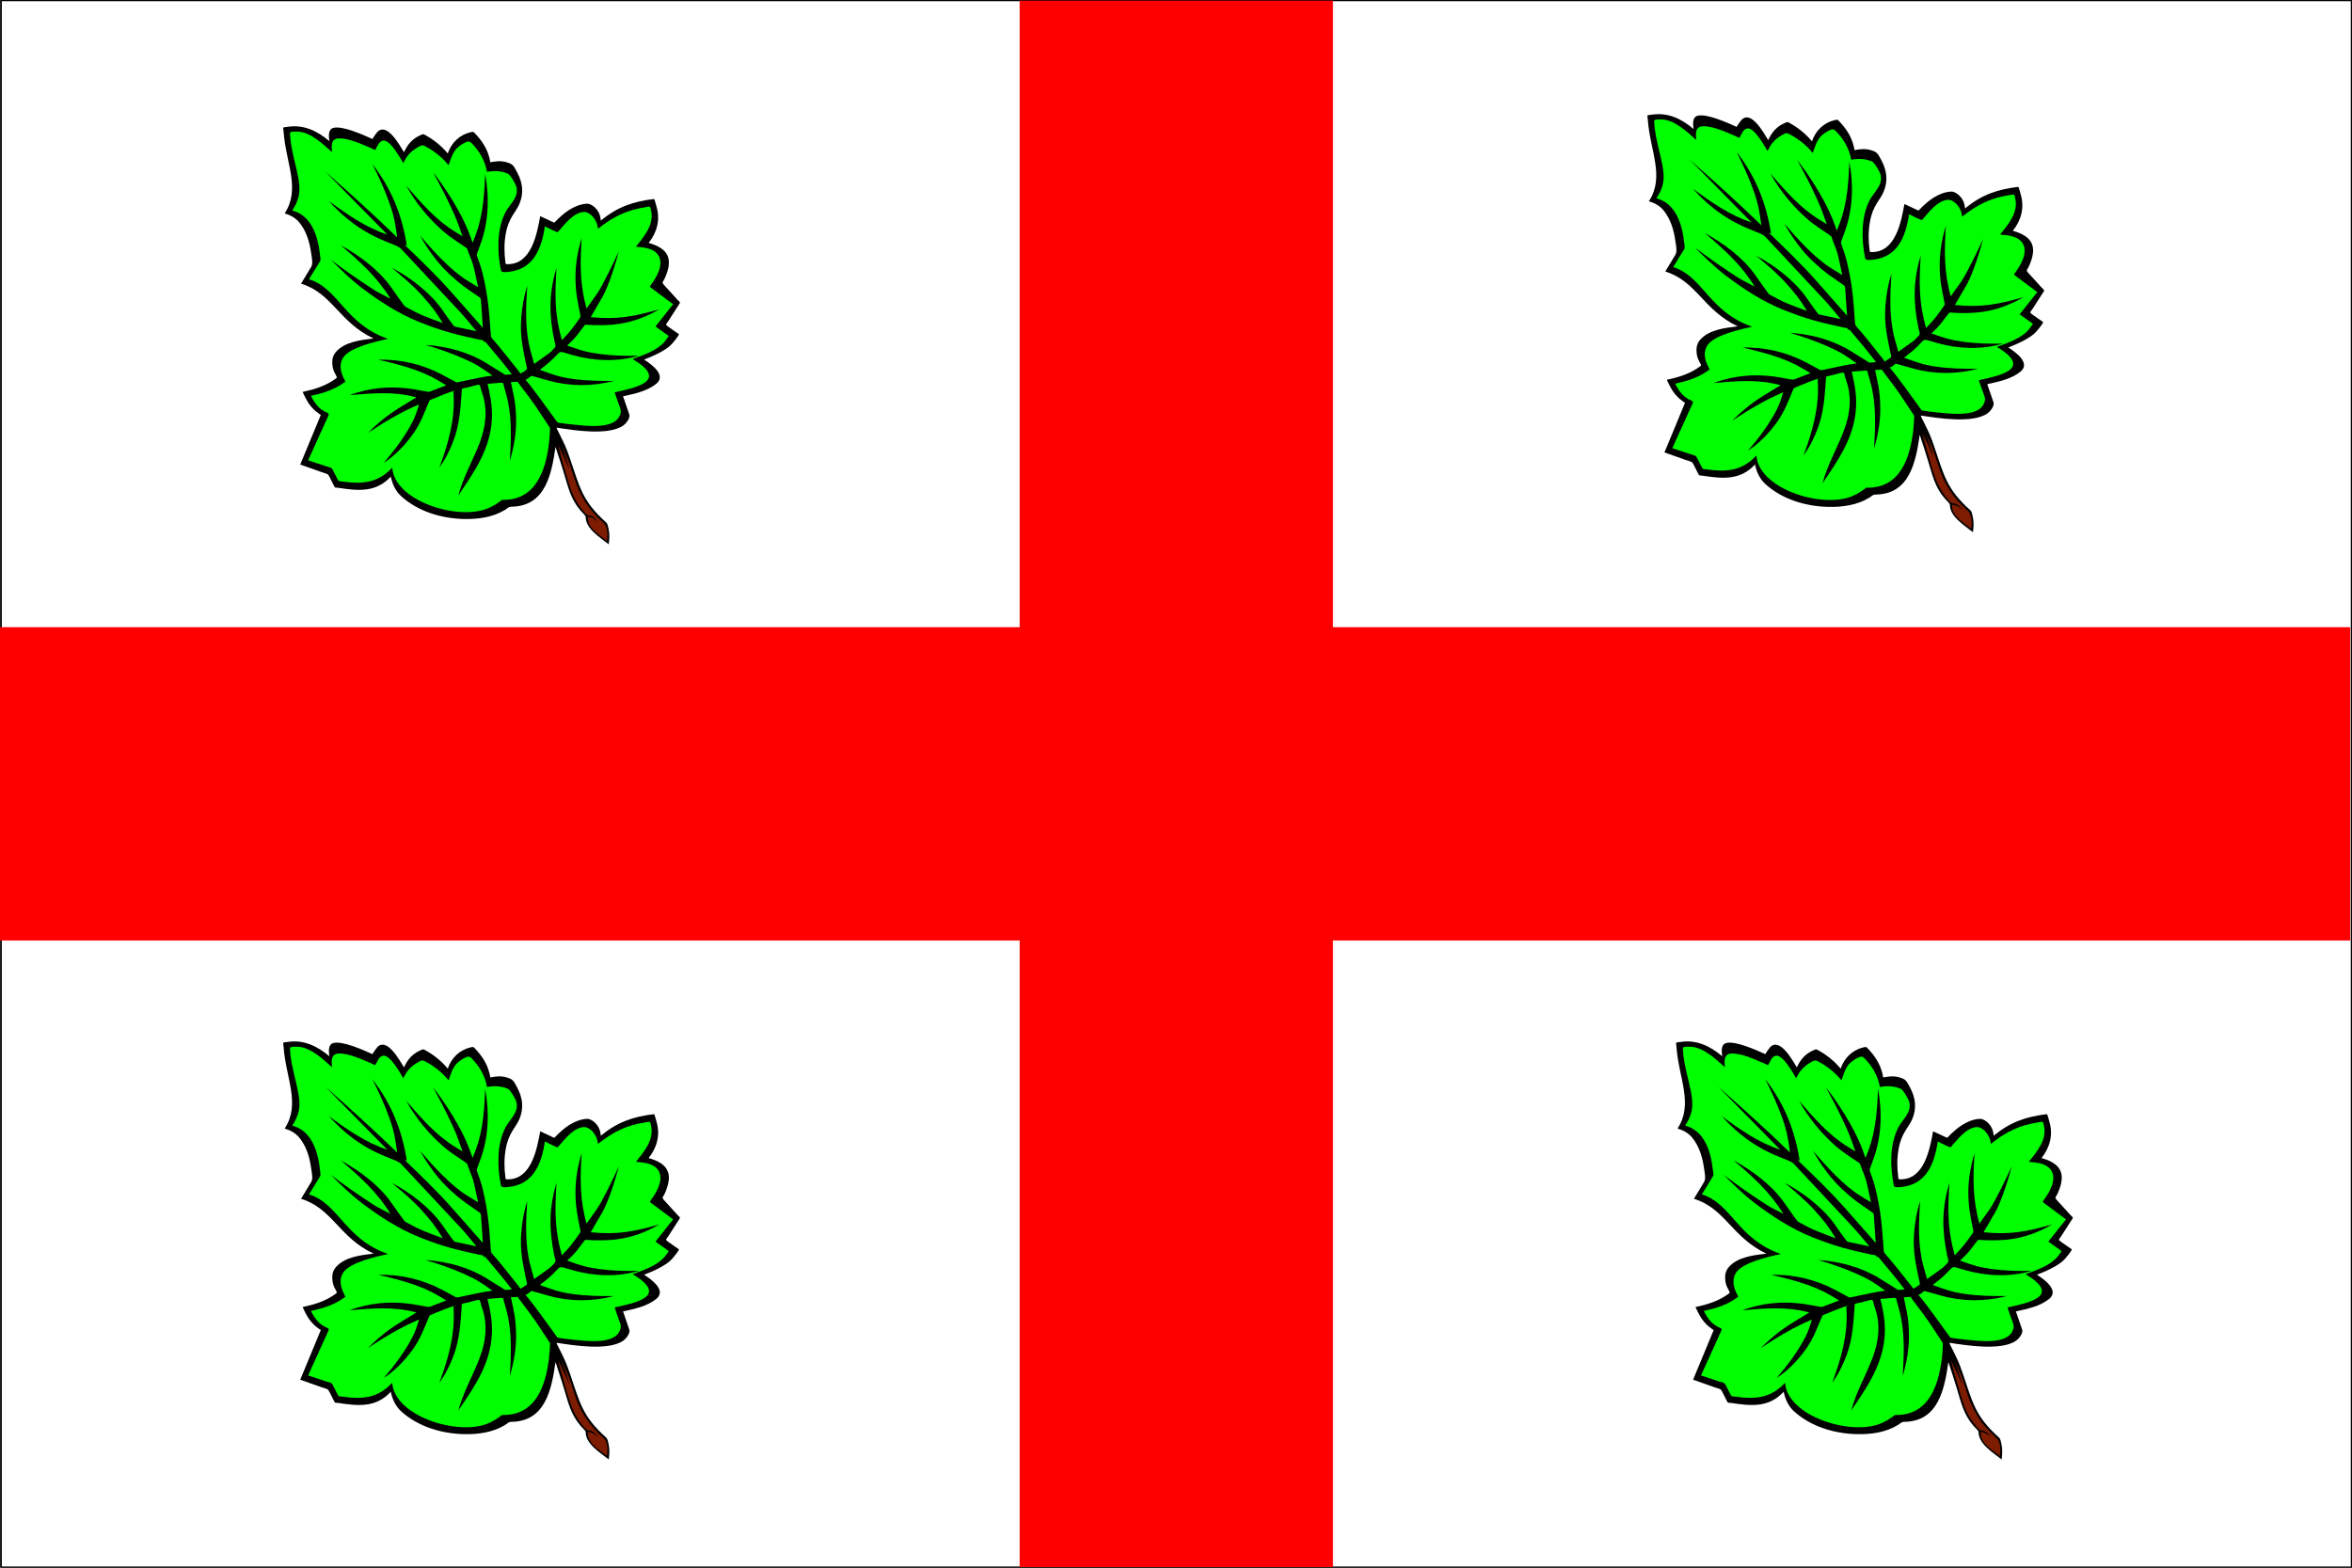 <?xml version="1.0" encoding="UTF-8"?>
<!DOCTYPE svg PUBLIC "-//W3C//DTD SVG 1.1//EN" "http://www.w3.org/Graphics/SVG/1.1/DTD/svg11.dtd">
<!-- Creator: CorelDRAW -->
<svg xmlns="http://www.w3.org/2000/svg" xml:space="preserve" width="150.116mm" height="100.076mm" style="shape-rendering:geometricPrecision; text-rendering:geometricPrecision; image-rendering:optimizeQuality; fill-rule:evenodd; clip-rule:evenodd"
viewBox="0 0 150.076 100.049"
 xmlns:xlink="http://www.w3.org/1999/xlink">
 <rect x="0" y="0" width="150.076" height="100.049" fill="#333333" stroke="none"/>
 <defs>
  <style type="text/css">
   <![CDATA[
    .str0 {stroke:black;stroke-width:0.076}
    .fil5 {fill:lime}
    .fil2 {fill:black}
    .fil4 {fill:lime}
    .fil3 {fill:#7D1C00}
    .fil1 {fill:red}
    .fil0 {fill:white}
   ]]>
  </style>
 </defs>
 <g id="Capa_x0020_1">
  <g id="_51689504">
   <rect id="_51724656" class="fil0 str0" x="0.078" y="0.038" width="149.96" height="99.973"/>
   <polygon id="_51724208" class="fil1" points="0,60.022 0,40.027 65.061,40.027 65.061,0.038 85.055,0.038 85.055,40.027 149.96,40.027 149.96,60.022 85.055,60.022 85.055,100.011 65.061,100.011 65.061,60.022 "/>
   <path id="_51718480" class="fil2" d="M125.89 33.966c-0.587,-0.468 -1.478,-0.999 -1.471,-1.763 0.001,-0.063 -0.277,-0.329 -0.332,-0.394 -0.638,-0.745 -0.789,-1.511 -1.074,-2.438 -0.167,-0.544 -0.34,-1.084 -0.52,-1.624 -0.251,1.744 -0.643,3.775 -2.789,3.815 -0.226,0.004 -0.195,0.058 -0.456,0.217 -0.766,0.466 -1.719,0.591 -2.599,0.57 -1.44,-0.035 -2.936,-0.481 -4.012,-1.464 -0.359,-0.328 -0.555,-0.775 -0.655,-1.24 -0.954,1.033 -2.106,0.902 -3.336,0.715 -0.278,-0.042 -0.185,0.057 -0.348,-0.249 -0.402,-0.755 -0.174,-0.558 -0.784,-0.773 -0.437,-0.155 -0.874,-0.309 -1.31,-0.464l1.314 -3.169c-0.005,0.013 -0.332,-0.236 -0.362,-0.264 -0.427,-0.405 -0.548,-0.671 -0.8,-1.201 0.799,-0.176 1.494,-0.386 2.153,-0.879 0.114,-0.085 -0.158,-0.277 -0.231,-0.701 -0.06,-0.348 -0.043,-0.687 0.198,-0.967 0.564,-0.656 1.599,-0.768 2.404,-0.866 -2.202,-1.04 -2.617,-2.878 -4.622,-3.499 0.214,-0.355 0.429,-0.71 0.643,-1.065 0.131,-0.217 0.045,-0.563 0.001,-0.885 -0.094,-0.687 -0.302,-1.389 -0.741,-1.936 -0.246,-0.307 -0.58,-0.485 -0.948,-0.599 1.033,-1.573 0.063,-3.233 -0.073,-5.24 -0.02,-0.301 -0.11,-0.228 0.276,-0.286 1.014,-0.154 1.889,0.271 2.647,0.916 -0.034,-0.278 -0.103,-0.756 0.261,-0.847 0.59,-0.148 1.906,0.449 2.494,0.713 -0.022,-0.01 0.253,-0.388 0.282,-0.422 0.624,-0.714 1.461,0.841 1.725,1.264 0.247,-0.539 0.567,-0.888 1.11,-1.114 0.116,-0.048 0.124,-0.049 0.232,0.01 0.561,0.307 1.043,0.694 1.452,1.184 0.226,-0.685 0.755,-1.194 1.463,-1.359 0.192,-0.045 0.177,-0.031 0.4,0.216 0.444,0.49 0.747,1.047 0.852,1.704 0.335,-0.064 0.681,-0.105 1.015,-0.007 0.418,0.123 0.452,0.181 0.713,0.681 0.334,0.64 0.414,1.28 0.139,1.957 -0.234,0.578 -0.686,0.86 -0.88,1.917 -0.115,0.628 -0.104,1.2 -0.027,1.824 0.016,0.128 0.006,0.132 0.139,0.133 1.52,0.016 1.874,-1.915 2.085,-3.066l0.822 0.385c0.091,0.043 0.08,0.03 0.156,-0.048 0.534,-0.552 1.193,-1.075 1.989,-1.131 0.247,-0.017 0.527,0.214 0.667,0.401 0.148,0.196 0.215,0.433 0.231,0.675 1.073,-0.88 2.061,-1.214 3.394,-1.377 0.039,-0.005 0.15,0.449 0.166,0.502 0.243,0.832 0.024,1.639 -0.508,2.3 1.281,0.364 1.577,1.029 1.038,2.245 -0.175,0.395 -0.305,0.162 0.294,0.823 0.172,0.19 0.345,0.381 0.517,0.571 0.048,0.053 0.184,0.142 0.139,0.211 -0.249,0.387 -0.498,0.775 -0.747,1.162 -0.183,0.285 -0.307,0.105 0.682,0.806 0.069,0.049 -0.4,0.587 -0.435,0.627 -0.364,0.416 -1.259,0.807 -1.779,1.001 0.43,0.276 1.469,0.993 0.771,1.552 -0.586,0.47 -1.392,0.633 -2.113,0.79 0.132,0.383 0.264,0.767 0.396,1.151 0.087,0.253 -0.22,0.609 -0.413,0.737 -0.952,0.627 -3.115,0.286 -4.206,0.116 -0.058,-0.009 0.115,0.294 0.149,0.365 0.346,0.707 0.418,0.819 0.687,1.601 0.622,1.811 0.773,2.713 2.313,4.084 0.092,0.081 0.131,0.316 0.156,0.431 0.069,0.319 0.05,0.644 0.006,0.965z"/>
   <path id="_51718152" class="fil3" d="M125.776 33.747c-0.433,-0.351 -1.168,-0.758 -1.219,-1.398 -0.008,-0.107 -0.006,-0.162 0.117,-0.13 0.209,0.055 0.392,0.183 0.558,0.318 -0.151,-0.167 -0.376,-0.441 -0.629,-0.417 -0.165,0.016 -0.58,-0.586 -0.674,-0.726 -0.402,-0.6 -0.581,-1.308 -0.785,-1.992 -0.177,-0.593 -0.34,-1.185 -0.494,-1.786 0.26,0.525 0.522,1.039 0.727,1.587 -0.134,-0.544 -0.326,-1.056 -0.519,-1.582 0.489,1.057 0.429,0.851 0.791,2.005 0.393,1.255 0.936,2.104 1.907,2.97 0.292,0.261 0.27,0.801 0.22,1.149z"/>
   <path id="_51719904" class="fil4" d="M119.077 31.125c2.146,0.055 2.778,-1.842 3.001,-3.615 0.009,-0.075 0.083,-0.946 0.055,-0.988 -0.425,-0.627 -0.824,-1.283 -1.279,-1.888l-0.786 -1.046 -0.423 0.026c0.192,0.927 0.293,1.244 0.328,2.211 0.034,0.955 -0.121,1.897 -0.395,2.808 0.084,-1.408 0.152,-2.856 -0.229,-4.229 -0.053,-0.192 -0.107,-0.383 -0.16,-0.575 -0.07,-0.252 0.061,-0.185 -1.035,-0.109 0.174,0.745 0.302,1.351 0.282,2.124 -0.05,1.949 -1.086,3.44 -2.144,4.997 0.595,-2.216 2.15,-3.827 1.63,-6.16 -0.04,-0.18 -0.109,-0.357 -0.163,-0.533 -0.153,-0.493 0.028,-0.42 -0.84,-0.205 -0.048,0.012 -0.399,0.066 -0.402,0.114 -0.116,1.687 -0.171,2.729 -0.974,4.27 -0.136,0.261 -0.298,0.506 -0.468,0.745 0.564,-1.501 1.019,-3.087 0.912,-4.707 -0.015,-0.229 -0.029,-0.156 0.286,-0.267 -0.581,0.142 -1.127,0.388 -1.68,0.615 -0.13,0.053 -0.134,0.053 -0.188,0.182 -0.295,0.708 -0.563,1.42 -1.018,2.045 -0.516,0.708 -1.115,1.347 -1.856,1.824 0.701,-0.812 1.34,-1.663 1.837,-2.616 0.185,-0.356 0.299,-0.729 0.416,-1.111 -1.161,0.481 -2.222,1.135 -3.271,1.82 1.228,-1.19 1.692,-1.402 3.103,-2.273 -1.482,-0.399 -2.778,-0.262 -4.277,-0.14 2.73,-1.011 4.871,-0.125 5.126,-0.223 0.351,-0.135 0.702,-0.269 1.054,-0.404 -0.671,-0.423 -1.193,-0.702 -1.943,-0.972 -0.779,-0.281 -1.58,-0.478 -2.387,-0.662 1.396,-0.046 2.848,0.298 4.078,0.959 0.293,0.158 0.587,0.315 0.88,0.473 0.064,0.034 0.481,-0.077 0.565,-0.093 0.582,-0.113 1.168,-0.263 1.758,-0.327 -0.766,-0.544 -0.991,-0.709 -1.884,-1.103 -0.776,-0.342 -1.574,-0.614 -2.387,-0.855 1.354,0.083 2.757,0.46 3.916,1.183l1.167 0.726c0.141,-0.011 0.282,-0.023 0.423,-0.035 -0.528,-0.698 -1.094,-1.363 -1.658,-2.032 -0.061,-0.072 -0.048,-0.071 -0.132,-0.013 -0.01,-0.163 -0.051,-0.117 -0.295,-0.169 -1.484,-0.318 -2.332,-0.527 -3.816,-1.121 -1.344,-0.538 -2.566,-1.335 -3.712,-2.209 -0.699,-0.533 -1.326,-1.156 -1.945,-1.777 0.876,0.675 1.784,1.298 2.709,1.901 0.35,0.228 0.74,0.403 1.107,0.601 -0.858,-1.397 -1.933,-2.353 -3.175,-3.414 1.162,0.632 2.396,1.546 3.177,2.63 0.084,0.117 0.871,1.25 0.933,1.284 1.085,0.595 1.234,0.61 2.402,1.056 -0.473,-0.778 -0.731,-1.098 -1.334,-1.773 -0.58,-0.648 -1.257,-1.203 -1.919,-1.764 1.174,0.62 2.41,1.56 3.19,2.648 0.054,0.075 0.756,1.096 0.815,1.108 0.465,0.098 0.931,0.196 1.396,0.295 -0.364,-0.435 -0.719,-0.877 -1.107,-1.292l-3.711 -3.972c-0.382,-0.408 -2.383,-0.569 -4.61,-3.053 1.154,0.85 2.366,1.702 3.741,2.151l-3.966 -4.028c1.557,1.373 3.104,2.763 4.593,4.21 -0.116,-0.827 -0.183,-1.305 -0.461,-2.106 -0.309,-0.889 -0.7,-1.742 -1.125,-2.58 1.222,1.57 1.897,3.26 2.202,5.205 -0.048,-0.017 -0.096,-0.034 -0.144,-0.05 1.033,0.995 2.079,1.996 3.03,3.072 0.655,0.742 1.311,1.484 1.966,2.227l-0.122 -1.768c-0.009,-0.135 -0.065,-0.159 -0.168,-0.231 -0.872,-0.612 -1.081,-0.712 -1.867,-1.447 -0.757,-0.708 -1.344,-1.549 -1.857,-2.443 0.856,0.984 1.959,2.233 3.075,2.909 0.212,0.128 0.424,0.256 0.636,0.385 -0.087,-0.399 -0.174,-0.799 -0.261,-1.198 -0.078,-0.36 -0.247,-0.715 -0.37,-1.061 -0.038,-0.106 -0.047,-0.2 -0.139,-0.264 -0.473,-0.328 -1.006,-0.65 -1.435,-1.025 -0.965,-0.844 -1.758,-1.806 -2.382,-2.927 0.934,1.074 1.914,2.213 3.145,2.957 0.149,0.09 0.299,0.181 0.448,0.271 -0.366,-1.024 -0.363,-1.063 -0.834,-2.06 -0.325,-0.688 -0.682,-1.357 -1.044,-2.026 0.81,1.031 1.733,2.495 2.228,3.709 0.107,0.261 0.198,0.527 0.292,0.793 0.318,-0.763 0.457,-1.233 0.598,-2.044 0.136,-0.783 0.17,-1.578 0.204,-2.371 0.597,3.299 -0.613,4.992 -0.531,5.23 0.13,0.376 0.275,0.748 0.367,1.135 0.37,1.566 0.413,2.426 0.526,3.944 0.012,0.159 0.064,0.194 0.175,0.321 0.546,0.622 1.048,1.283 1.566,1.929 0.028,0.035 0.141,0.221 0.183,0.191 0.066,-0.047 0.402,-0.229 0.387,-0.304 -0.248,-1.194 -0.472,-2.039 -0.366,-3.303 0.056,-0.669 0.167,-1.334 0.381,-1.971 -0.096,1.389 -0.159,2.849 0.222,4.202 0.072,0.257 0.145,0.515 0.217,0.772 0.32,-0.229 0.639,-0.458 0.959,-0.687 0.141,-0.101 0.258,-0.26 0.379,-0.384 0.07,-0.072 -0.034,-0.328 -0.052,-0.418 -0.338,-1.665 -0.356,-3.006 0.14,-4.653 -0.1,1.749 -0.138,2.921 0.342,4.625 0.561,-0.583 0.659,-0.731 1.111,-1.365 0.094,-0.131 0.088,-0.135 0.056,-0.295 -0.176,-0.866 -0.292,-1.407 -0.299,-2.303 -0.006,-0.876 0.14,-1.73 0.399,-2.565 -0.112,1.557 -0.125,2.992 0.308,4.505 0.218,-0.308 0.437,-0.615 0.655,-0.922 0.366,-0.515 1.157,-2.173 1.409,-2.745 -0.187,0.747 -0.667,2.277 -1.066,2.962l-0.733 1.259c1.686,0.172 2.764,-0.04 4.379,-0.501 -1.364,0.788 -2.583,1.061 -4.149,1.012 -0.657,-0.021 -0.546,-0.082 -0.691,0.105 -0.514,0.661 -0.405,0.593 -1.041,1.194 0.84,0.301 1.201,0.424 2.102,0.545 0.821,0.11 1.649,0.125 2.476,0.108 -1.366,0.401 -2.851,0.347 -4.212,-0.036 -1.304,-0.367 -0.401,-0.326 -2.111,0.934 0.806,0.294 1.215,0.457 2.085,0.579 0.877,0.123 1.76,0.137 2.643,0.13 -1.364,0.361 -2.798,0.362 -4.158,-0.019 -0.328,-0.092 -0.655,-0.183 -0.983,-0.275 -0.085,-0.024 -0.103,-0.045 -0.174,0.005 -0.066,0.047 -0.259,0.248 -0.342,0.193 0.642,0.758 1.422,1.89 2.05,2.743 0.025,0.034 0.886,0.128 0.968,0.136 0.732,0.07 2.535,0.332 2.973,-0.492 0.205,-0.386 0.089,-0.449 -0.125,-1.08 -0.055,-0.161 -0.109,-0.322 -0.164,-0.482 1.311,-0.289 3.512,-0.715 1.154,-2.12 -0.002,-0.001 -0.004,-0.002 -0.006,-0.003 0.666,-0.245 1.579,-0.547 2.048,-1.119 0.021,-0.025 0.275,-0.345 0.245,-0.366 -0.278,-0.198 -0.556,-0.397 -0.834,-0.595 0.375,-0.473 0.749,-0.946 1.124,-1.419l-1.45 -1.083c-0.07,-0.052 0.048,-0.165 0.172,-0.346 0.352,-0.516 0.744,-1.335 0.209,-1.852 -0.324,-0.313 -0.882,-0.357 -1.305,-0.39 0.527,-0.652 1.173,-1.409 0.969,-2.306 -0.069,-0.305 -0.038,-0.265 -0.335,-0.22 -1.235,0.189 -2.068,0.601 -3.058,1.384 -0.034,-0.602 -0.521,-1.098 -0.904,-1.076 -0.664,0.037 -1.235,0.81 -1.65,1.281 -0.044,0.05 -0.723,-0.314 -0.827,-0.364 -0.215,1.434 -0.737,2.776 -2.375,2.91 -0.174,0.014 -0.402,0.036 -0.429,-0.094 -0.241,-1.17 -0.273,-2.624 0.278,-3.696 0.289,-0.563 1.021,-1.087 0.62,-1.845 -0.079,-0.15 -0.304,-0.571 -0.461,-0.638 -0.431,-0.184 -0.871,-0.199 -1.329,-0.113 -0.114,-0.696 -0.482,-1.322 -0.972,-1.822 -0.125,-0.127 -0.203,-0.158 -0.435,-0.044 -0.708,0.349 -0.792,0.74 -1.046,1.437 -0.404,-0.502 -0.932,-0.914 -1.503,-1.212 -0.199,-0.104 -0.275,-0.031 -0.463,0.074 -0.44,0.247 -0.705,0.544 -0.918,1.009 -0.202,-0.325 -0.872,-1.575 -1.335,-1.431 -0.226,0.071 -0.338,0.373 -0.441,0.566 -0.028,0.052 -0.204,-0.057 -0.255,-0.079 -0.585,-0.25 -1.475,-0.664 -2.106,-0.634 -0.494,0.023 -0.453,0.508 -0.411,0.877 -0.597,-0.528 -1.385,-1.299 -2.234,-1.313 -0.093,-0.001 -0.455,-0.012 -0.452,0.09 0.049,1.506 0.8,2.988 0.554,4.043 -0.078,0.337 -0.222,0.615 -0.41,0.903 1.257,0.327 1.652,1.693 1.772,2.839 0.012,0.114 0.066,0.3 0.004,0.401 -0.235,0.383 -0.47,0.767 -0.705,1.15 1.905,0.591 2.276,2.85 5.036,3.802 -0.709,0.166 -2.463,0.529 -2.872,1.22 -0.298,0.503 -0.103,1.029 0.156,1.496 0.01,0.018 -0.095,0.082 -0.119,0.099 -0.615,0.448 -1.344,0.662 -2.078,0.824 0.625,1.254 1.257,0.949 1.118,1.254l-1.298 2.859c0.394,0.131 0.789,0.262 1.184,0.392 0.435,0.144 0.253,-0.013 0.656,0.741 0.129,0.242 0.062,0.18 0.341,0.22 1.235,0.176 2.26,0.118 3.184,-0.884 0.155,2.145 4.196,3.39 6.095,2.601 0.337,-0.14 0.626,-0.317 0.912,-0.544z"/>
   <g>
    <path id="_51554224" class="fil2" d="M38.843 93.145c-0.587,-0.468 -1.478,-0.999 -1.471,-1.763 0.001,-0.063 -0.277,-0.329 -0.332,-0.394 -0.638,-0.745 -0.789,-1.511 -1.074,-2.438 -0.167,-0.544 -0.34,-1.084 -0.52,-1.624 -0.251,1.744 -0.643,3.775 -2.789,3.815 -0.226,0.004 -0.195,0.058 -0.456,0.217 -0.766,0.466 -1.719,0.591 -2.599,0.57 -1.44,-0.035 -2.936,-0.481 -4.012,-1.464 -0.359,-0.328 -0.555,-0.775 -0.655,-1.24 -0.954,1.033 -2.106,0.902 -3.336,0.715 -0.278,-0.042 -0.185,0.057 -0.348,-0.249 -0.402,-0.755 -0.174,-0.558 -0.784,-0.773 -0.437,-0.155 -0.874,-0.309 -1.31,-0.464l1.314 -3.169c-0.005,0.013 -0.332,-0.236 -0.362,-0.264 -0.427,-0.405 -0.548,-0.671 -0.8,-1.201 0.799,-0.176 1.494,-0.386 2.153,-0.879 0.114,-0.085 -0.158,-0.277 -0.231,-0.701 -0.06,-0.348 -0.043,-0.687 0.198,-0.967 0.564,-0.656 1.599,-0.768 2.404,-0.866 -2.202,-1.04 -2.617,-2.878 -4.622,-3.499 0.214,-0.355 0.429,-0.71 0.643,-1.065 0.131,-0.217 0.045,-0.563 0.001,-0.885 -0.094,-0.687 -0.302,-1.389 -0.741,-1.936 -0.246,-0.307 -0.58,-0.485 -0.948,-0.599 1.033,-1.573 0.063,-3.233 -0.073,-5.24 -0.02,-0.301 -0.11,-0.228 0.276,-0.286 1.014,-0.154 1.889,0.271 2.647,0.916 -0.034,-0.278 -0.103,-0.756 0.261,-0.847 0.59,-0.148 1.906,0.449 2.494,0.713 -0.022,-0.01 0.253,-0.388 0.282,-0.422 0.624,-0.714 1.461,0.841 1.725,1.264 0.247,-0.539 0.567,-0.888 1.11,-1.114 0.116,-0.048 0.124,-0.049 0.232,0.01 0.561,0.307 1.043,0.694 1.452,1.184 0.226,-0.685 0.755,-1.194 1.463,-1.359 0.192,-0.045 0.177,-0.031 0.4,0.216 0.444,0.49 0.747,1.047 0.852,1.704 0.335,-0.064 0.681,-0.105 1.015,-0.007 0.418,0.123 0.452,0.181 0.713,0.681 0.334,0.64 0.414,1.28 0.139,1.957 -0.234,0.578 -0.686,0.86 -0.88,1.917 -0.115,0.628 -0.104,1.2 -0.027,1.824 0.016,0.128 0.006,0.132 0.139,0.133 1.52,0.016 1.874,-1.915 2.085,-3.066l0.822 0.385c0.091,0.043 0.08,0.03 0.156,-0.048 0.534,-0.552 1.193,-1.075 1.989,-1.131 0.247,-0.017 0.527,0.214 0.667,0.401 0.148,0.196 0.215,0.433 0.231,0.675 1.073,-0.88 2.061,-1.214 3.394,-1.377 0.039,-0.005 0.15,0.449 0.166,0.502 0.243,0.832 0.024,1.639 -0.508,2.3 1.281,0.364 1.577,1.029 1.038,2.245 -0.175,0.395 -0.305,0.162 0.294,0.823 0.172,0.19 0.345,0.381 0.517,0.571 0.048,0.053 0.184,0.142 0.139,0.211 -0.249,0.387 -0.498,0.775 -0.747,1.162 -0.183,0.285 -0.307,0.105 0.682,0.806 0.069,0.049 -0.4,0.587 -0.435,0.627 -0.364,0.416 -1.259,0.807 -1.779,1.001 0.43,0.276 1.469,0.993 0.771,1.552 -0.586,0.47 -1.392,0.633 -2.113,0.79 0.132,0.383 0.264,0.767 0.396,1.151 0.087,0.253 -0.22,0.609 -0.413,0.737 -0.952,0.627 -3.115,0.286 -4.206,0.116 -0.058,-0.009 0.115,0.294 0.149,0.365 0.346,0.707 0.418,0.819 0.687,1.601 0.622,1.811 0.773,2.713 2.313,4.084 0.092,0.081 0.131,0.316 0.156,0.431 0.069,0.319 0.05,0.644 0.006,0.965z"/>
    <path id="_51552256" class="fil3" d="M38.73 92.926c-0.433,-0.351 -1.168,-0.758 -1.219,-1.398 -0.008,-0.107 -0.006,-0.162 0.117,-0.13 0.209,0.055 0.392,0.183 0.558,0.318 -0.151,-0.167 -0.376,-0.441 -0.629,-0.417 -0.165,0.016 -0.58,-0.586 -0.674,-0.726 -0.402,-0.6 -0.581,-1.308 -0.785,-1.992 -0.177,-0.593 -0.34,-1.185 -0.494,-1.786 0.26,0.525 0.522,1.039 0.727,1.587 -0.134,-0.544 -0.326,-1.056 -0.519,-1.582 0.489,1.057 0.429,0.851 0.791,2.005 0.393,1.255 0.936,2.104 1.907,2.97 0.292,0.261 0.27,0.801 0.22,1.149z"/>
    <path id="_51571320" class="fil5" d="M32.031 90.304c2.146,0.055 2.778,-1.842 3.001,-3.615 0.009,-0.075 0.083,-0.946 0.055,-0.988 -0.425,-0.627 -0.824,-1.283 -1.279,-1.888l-0.786 -1.046 -0.423 0.026c0.192,0.927 0.293,1.244 0.328,2.211 0.034,0.955 -0.121,1.897 -0.395,2.808 0.084,-1.408 0.152,-2.856 -0.229,-4.229 -0.053,-0.192 -0.107,-0.383 -0.16,-0.575 -0.07,-0.252 0.061,-0.185 -1.035,-0.109 0.174,0.745 0.302,1.351 0.282,2.124 -0.05,1.949 -1.086,3.44 -2.144,4.997 0.595,-2.216 2.15,-3.827 1.63,-6.16 -0.04,-0.18 -0.109,-0.357 -0.163,-0.533 -0.153,-0.493 0.028,-0.42 -0.84,-0.205 -0.048,0.012 -0.399,0.066 -0.402,0.114 -0.116,1.687 -0.171,2.729 -0.974,4.27 -0.136,0.261 -0.298,0.506 -0.468,0.745 0.564,-1.501 1.019,-3.087 0.912,-4.707 -0.015,-0.229 -0.029,-0.156 0.286,-0.267 -0.581,0.142 -1.127,0.388 -1.68,0.615 -0.13,0.053 -0.134,0.053 -0.188,0.182 -0.295,0.708 -0.563,1.42 -1.018,2.045 -0.516,0.708 -1.115,1.347 -1.856,1.824 0.701,-0.812 1.34,-1.663 1.837,-2.616 0.185,-0.356 0.299,-0.729 0.416,-1.111 -1.161,0.481 -2.222,1.135 -3.271,1.82 1.228,-1.19 1.692,-1.402 3.103,-2.273 -1.482,-0.399 -2.778,-0.262 -4.277,-0.14 2.73,-1.011 4.871,-0.125 5.126,-0.223 0.351,-0.135 0.702,-0.269 1.054,-0.404 -0.671,-0.423 -1.193,-0.702 -1.943,-0.972 -0.779,-0.281 -1.58,-0.478 -2.387,-0.662 1.396,-0.046 2.848,0.298 4.078,0.959 0.293,0.158 0.587,0.315 0.88,0.473 0.064,0.034 0.481,-0.077 0.565,-0.093 0.582,-0.113 1.168,-0.263 1.758,-0.327 -0.766,-0.544 -0.991,-0.709 -1.884,-1.103 -0.776,-0.342 -1.574,-0.614 -2.387,-0.855 1.354,0.083 2.757,0.46 3.916,1.183l1.167 0.726c0.141,-0.011 0.282,-0.023 0.423,-0.035 -0.528,-0.698 -1.094,-1.363 -1.658,-2.032 -0.061,-0.072 -0.048,-0.071 -0.132,-0.013 -0.01,-0.163 -0.051,-0.117 -0.295,-0.169 -1.484,-0.318 -2.332,-0.527 -3.816,-1.121 -1.344,-0.538 -2.566,-1.335 -3.712,-2.209 -0.699,-0.533 -1.326,-1.156 -1.945,-1.777 0.876,0.675 1.784,1.298 2.709,1.901 0.35,0.228 0.74,0.403 1.107,0.601 -0.858,-1.397 -1.933,-2.353 -3.175,-3.414 1.162,0.632 2.396,1.546 3.177,2.63 0.084,0.117 0.871,1.25 0.933,1.284 1.085,0.595 1.234,0.61 2.402,1.056 -0.473,-0.778 -0.731,-1.098 -1.334,-1.773 -0.58,-0.648 -1.257,-1.203 -1.919,-1.764 1.174,0.62 2.41,1.56 3.19,2.648 0.054,0.075 0.756,1.096 0.815,1.108 0.465,0.098 0.931,0.196 1.396,0.295 -0.364,-0.435 -0.719,-0.877 -1.107,-1.292l-3.711 -3.972c-0.382,-0.408 -2.383,-0.569 -4.61,-3.053 1.154,0.85 2.366,1.702 3.741,2.151l-3.966 -4.028c1.557,1.373 3.104,2.763 4.593,4.21 -0.116,-0.827 -0.183,-1.305 -0.461,-2.106 -0.309,-0.889 -0.7,-1.742 -1.125,-2.58 1.222,1.57 1.897,3.26 2.202,5.205 -0.048,-0.017 -0.096,-0.034 -0.144,-0.05 1.033,0.995 2.079,1.996 3.03,3.072 0.655,0.742 1.311,1.484 1.966,2.227l-0.122 -1.768c-0.009,-0.135 -0.065,-0.159 -0.168,-0.231 -0.872,-0.612 -1.081,-0.712 -1.867,-1.447 -0.757,-0.708 -1.344,-1.549 -1.857,-2.443 0.856,0.984 1.959,2.233 3.075,2.909 0.212,0.128 0.424,0.256 0.636,0.385 -0.087,-0.399 -0.174,-0.799 -0.261,-1.198 -0.078,-0.36 -0.247,-0.715 -0.37,-1.061 -0.038,-0.106 -0.047,-0.2 -0.139,-0.264 -0.473,-0.328 -1.006,-0.65 -1.435,-1.025 -0.965,-0.844 -1.758,-1.806 -2.382,-2.927 0.934,1.074 1.914,2.213 3.145,2.957 0.149,0.09 0.299,0.181 0.448,0.271 -0.366,-1.024 -0.363,-1.063 -0.834,-2.06 -0.325,-0.688 -0.682,-1.357 -1.044,-2.026 0.81,1.031 1.733,2.495 2.228,3.709 0.107,0.261 0.198,0.527 0.292,0.793 0.318,-0.763 0.457,-1.233 0.598,-2.044 0.136,-0.783 0.17,-1.578 0.204,-2.371 0.597,3.299 -0.613,4.992 -0.531,5.23 0.13,0.376 0.275,0.748 0.367,1.135 0.37,1.566 0.413,2.426 0.526,3.944 0.012,0.159 0.064,0.194 0.175,0.321 0.546,0.622 1.048,1.283 1.566,1.929 0.028,0.035 0.141,0.221 0.183,0.191 0.066,-0.047 0.402,-0.229 0.387,-0.304 -0.248,-1.194 -0.472,-2.039 -0.366,-3.303 0.056,-0.669 0.167,-1.334 0.381,-1.971 -0.096,1.389 -0.159,2.849 0.222,4.202 0.072,0.257 0.145,0.515 0.217,0.772 0.32,-0.229 0.639,-0.458 0.959,-0.687 0.141,-0.101 0.258,-0.26 0.379,-0.384 0.07,-0.072 -0.034,-0.328 -0.052,-0.418 -0.338,-1.665 -0.356,-3.006 0.14,-4.653 -0.1,1.749 -0.138,2.921 0.342,4.625 0.561,-0.583 0.659,-0.731 1.111,-1.365 0.094,-0.131 0.088,-0.135 0.056,-0.295 -0.176,-0.866 -0.292,-1.407 -0.299,-2.303 -0.006,-0.876 0.14,-1.73 0.399,-2.565 -0.112,1.557 -0.125,2.992 0.308,4.505 0.218,-0.308 0.437,-0.615 0.655,-0.922 0.366,-0.515 1.157,-2.173 1.409,-2.745 -0.187,0.747 -0.667,2.277 -1.066,2.962l-0.733 1.259c1.686,0.172 2.764,-0.04 4.379,-0.501 -1.364,0.788 -2.583,1.061 -4.149,1.012 -0.657,-0.021 -0.546,-0.082 -0.691,0.105 -0.514,0.661 -0.405,0.593 -1.041,1.194 0.84,0.301 1.201,0.424 2.102,0.545 0.821,0.11 1.649,0.125 2.476,0.108 -1.366,0.401 -2.851,0.347 -4.212,-0.036 -1.304,-0.367 -0.401,-0.326 -2.111,0.934 0.806,0.294 1.215,0.457 2.085,0.579 0.877,0.123 1.76,0.137 2.643,0.13 -1.364,0.361 -2.798,0.362 -4.158,-0.019 -0.328,-0.092 -0.655,-0.183 -0.983,-0.275 -0.085,-0.024 -0.103,-0.045 -0.174,0.005 -0.066,0.047 -0.259,0.248 -0.342,0.193 0.642,0.758 1.422,1.89 2.05,2.743 0.025,0.034 0.886,0.128 0.968,0.136 0.732,0.07 2.535,0.332 2.973,-0.492 0.205,-0.386 0.089,-0.449 -0.125,-1.08 -0.055,-0.161 -0.109,-0.322 -0.164,-0.482 1.311,-0.289 3.512,-0.715 1.154,-2.12 -0.002,-0.001 -0.004,-0.002 -0.006,-0.003 0.666,-0.245 1.579,-0.547 2.048,-1.119 0.021,-0.025 0.275,-0.345 0.245,-0.366 -0.278,-0.198 -0.556,-0.397 -0.834,-0.595 0.375,-0.473 0.749,-0.946 1.124,-1.419l-1.45 -1.083c-0.07,-0.052 0.048,-0.165 0.172,-0.346 0.352,-0.516 0.744,-1.335 0.209,-1.852 -0.324,-0.313 -0.882,-0.357 -1.305,-0.39 0.527,-0.652 1.173,-1.409 0.969,-2.306 -0.069,-0.305 -0.038,-0.265 -0.335,-0.22 -1.235,0.189 -2.068,0.601 -3.058,1.384 -0.034,-0.602 -0.521,-1.098 -0.904,-1.076 -0.664,0.037 -1.235,0.81 -1.65,1.281 -0.044,0.05 -0.723,-0.314 -0.827,-0.364 -0.215,1.434 -0.737,2.776 -2.375,2.91 -0.174,0.014 -0.402,0.036 -0.429,-0.094 -0.241,-1.17 -0.273,-2.624 0.278,-3.696 0.289,-0.563 1.021,-1.087 0.62,-1.845 -0.079,-0.15 -0.304,-0.571 -0.461,-0.638 -0.431,-0.184 -0.871,-0.199 -1.329,-0.113 -0.114,-0.696 -0.482,-1.322 -0.972,-1.822 -0.125,-0.127 -0.203,-0.158 -0.435,-0.044 -0.708,0.349 -0.792,0.74 -1.046,1.437 -0.404,-0.502 -0.932,-0.914 -1.503,-1.212 -0.199,-0.104 -0.275,-0.031 -0.463,0.074 -0.44,0.247 -0.705,0.544 -0.918,1.009 -0.202,-0.325 -0.872,-1.575 -1.335,-1.431 -0.226,0.071 -0.338,0.373 -0.441,0.566 -0.028,0.052 -0.204,-0.057 -0.255,-0.079 -0.585,-0.25 -1.475,-0.664 -2.106,-0.634 -0.494,0.023 -0.453,0.508 -0.411,0.877 -0.597,-0.528 -1.385,-1.299 -2.234,-1.313 -0.093,-0.001 -0.455,-0.012 -0.452,0.09 0.049,1.506 0.8,2.988 0.554,4.043 -0.078,0.337 -0.222,0.615 -0.41,0.903 1.257,0.327 1.652,1.693 1.772,2.839 0.012,0.114 0.066,0.3 0.004,0.401 -0.235,0.383 -0.47,0.767 -0.705,1.15 1.905,0.591 2.276,2.85 5.036,3.802 -0.709,0.166 -2.463,0.529 -2.872,1.22 -0.298,0.503 -0.103,1.029 0.156,1.496 0.01,0.018 -0.095,0.082 -0.119,0.099 -0.615,0.448 -1.344,0.662 -2.078,0.824 0.625,1.254 1.257,0.949 1.118,1.254l-1.298 2.859c0.394,0.131 0.789,0.262 1.184,0.392 0.435,0.144 0.253,-0.013 0.656,0.741 0.129,0.242 0.062,0.18 0.341,0.22 1.235,0.176 2.26,0.118 3.184,-0.884 0.155,2.145 4.196,3.39 6.095,2.601 0.337,-0.14 0.626,-0.317 0.912,-0.544z"/>
   </g>
   <g>
    <path id="_51694840" class="fil2" d="M38.843 34.74c-0.587,-0.468 -1.478,-0.999 -1.471,-1.763 0.001,-0.063 -0.277,-0.329 -0.332,-0.394 -0.638,-0.745 -0.789,-1.511 -1.074,-2.438 -0.167,-0.544 -0.34,-1.084 -0.52,-1.624 -0.251,1.744 -0.643,3.775 -2.789,3.815 -0.226,0.004 -0.195,0.058 -0.456,0.217 -0.766,0.466 -1.719,0.591 -2.599,0.57 -1.44,-0.035 -2.936,-0.481 -4.012,-1.464 -0.359,-0.328 -0.555,-0.775 -0.655,-1.24 -0.954,1.033 -2.106,0.902 -3.336,0.715 -0.278,-0.042 -0.185,0.057 -0.348,-0.249 -0.402,-0.755 -0.174,-0.558 -0.784,-0.773 -0.437,-0.155 -0.874,-0.309 -1.31,-0.464l1.314 -3.169c-0.005,0.013 -0.332,-0.236 -0.362,-0.264 -0.427,-0.405 -0.548,-0.671 -0.8,-1.201 0.799,-0.176 1.494,-0.386 2.153,-0.879 0.114,-0.085 -0.158,-0.277 -0.231,-0.701 -0.06,-0.348 -0.043,-0.687 0.198,-0.967 0.564,-0.656 1.599,-0.768 2.404,-0.866 -2.202,-1.04 -2.617,-2.878 -4.622,-3.499 0.214,-0.355 0.429,-0.71 0.643,-1.065 0.131,-0.217 0.045,-0.563 0.001,-0.885 -0.094,-0.687 -0.302,-1.389 -0.741,-1.936 -0.246,-0.307 -0.58,-0.485 -0.948,-0.599 1.033,-1.573 0.063,-3.233 -0.073,-5.24 -0.02,-0.301 -0.11,-0.228 0.276,-0.286 1.014,-0.154 1.889,0.271 2.647,0.916 -0.034,-0.278 -0.103,-0.756 0.261,-0.847 0.59,-0.148 1.906,0.449 2.494,0.713 -0.022,-0.01 0.253,-0.388 0.282,-0.422 0.624,-0.714 1.461,0.841 1.725,1.264 0.247,-0.539 0.567,-0.888 1.11,-1.114 0.116,-0.048 0.124,-0.049 0.232,0.01 0.561,0.307 1.043,0.694 1.452,1.184 0.226,-0.685 0.755,-1.194 1.463,-1.359 0.192,-0.045 0.177,-0.031 0.4,0.216 0.444,0.49 0.747,1.047 0.852,1.704 0.335,-0.064 0.681,-0.105 1.015,-0.007 0.418,0.123 0.452,0.181 0.713,0.681 0.334,0.64 0.414,1.28 0.139,1.957 -0.234,0.578 -0.686,0.86 -0.88,1.917 -0.115,0.628 -0.104,1.2 -0.027,1.824 0.016,0.128 0.006,0.132 0.139,0.133 1.52,0.016 1.874,-1.915 2.085,-3.066l0.822 0.385c0.091,0.043 0.08,0.03 0.156,-0.048 0.534,-0.552 1.193,-1.075 1.989,-1.131 0.247,-0.017 0.527,0.214 0.667,0.401 0.148,0.196 0.215,0.433 0.231,0.675 1.073,-0.88 2.061,-1.214 3.394,-1.377 0.039,-0.005 0.15,0.449 0.166,0.502 0.243,0.832 0.024,1.639 -0.508,2.3 1.281,0.364 1.577,1.029 1.038,2.245 -0.175,0.395 -0.305,0.162 0.294,0.823 0.172,0.19 0.345,0.381 0.517,0.571 0.048,0.053 0.184,0.142 0.139,0.211 -0.249,0.387 -0.498,0.775 -0.747,1.162 -0.183,0.285 -0.307,0.105 0.682,0.806 0.069,0.049 -0.4,0.587 -0.435,0.627 -0.364,0.416 -1.259,0.807 -1.779,1.001 0.43,0.276 1.469,0.993 0.771,1.552 -0.586,0.47 -1.392,0.633 -2.113,0.79 0.132,0.383 0.264,0.767 0.396,1.151 0.087,0.253 -0.22,0.609 -0.413,0.737 -0.952,0.627 -3.115,0.286 -4.206,0.116 -0.058,-0.009 0.115,0.294 0.149,0.365 0.346,0.707 0.418,0.819 0.687,1.601 0.622,1.811 0.773,2.713 2.313,4.084 0.092,0.081 0.131,0.316 0.156,0.431 0.069,0.319 0.05,0.644 0.006,0.965z"/>
    <path id="_51712336" class="fil3" d="M38.73 34.522c-0.433,-0.351 -1.168,-0.758 -1.219,-1.398 -0.008,-0.107 -0.006,-0.162 0.117,-0.13 0.209,0.055 0.392,0.183 0.558,0.318 -0.151,-0.167 -0.376,-0.441 -0.629,-0.417 -0.165,0.016 -0.58,-0.586 -0.674,-0.726 -0.402,-0.6 -0.581,-1.308 -0.785,-1.992 -0.177,-0.593 -0.34,-1.185 -0.494,-1.786 0.26,0.525 0.522,1.039 0.727,1.587 -0.134,-0.544 -0.326,-1.056 -0.519,-1.582 0.489,1.057 0.429,0.851 0.791,2.005 0.393,1.255 0.936,2.104 1.907,2.97 0.292,0.261 0.27,0.801 0.22,1.149z"/>
    <path id="_51696968" class="fil5" d="M32.031 31.9c2.146,0.055 2.778,-1.842 3.001,-3.615 0.009,-0.075 0.083,-0.946 0.055,-0.988 -0.425,-0.627 -0.824,-1.283 -1.279,-1.888l-0.786 -1.046 -0.423 0.026c0.192,0.927 0.293,1.244 0.328,2.211 0.034,0.955 -0.121,1.897 -0.395,2.808 0.084,-1.408 0.152,-2.856 -0.229,-4.229 -0.053,-0.192 -0.107,-0.383 -0.16,-0.575 -0.07,-0.252 0.061,-0.185 -1.035,-0.109 0.174,0.745 0.302,1.351 0.282,2.124 -0.05,1.949 -1.086,3.44 -2.144,4.997 0.595,-2.216 2.15,-3.827 1.63,-6.16 -0.04,-0.18 -0.109,-0.357 -0.163,-0.533 -0.153,-0.493 0.028,-0.42 -0.84,-0.205 -0.048,0.012 -0.399,0.066 -0.402,0.114 -0.116,1.687 -0.171,2.729 -0.974,4.27 -0.136,0.261 -0.298,0.506 -0.468,0.745 0.564,-1.501 1.019,-3.087 0.912,-4.707 -0.015,-0.229 -0.029,-0.156 0.286,-0.267 -0.581,0.142 -1.127,0.388 -1.68,0.615 -0.13,0.053 -0.134,0.053 -0.188,0.182 -0.295,0.708 -0.563,1.42 -1.018,2.045 -0.516,0.708 -1.115,1.347 -1.856,1.824 0.701,-0.812 1.34,-1.663 1.837,-2.616 0.185,-0.356 0.299,-0.729 0.416,-1.111 -1.161,0.481 -2.222,1.135 -3.271,1.82 1.228,-1.19 1.692,-1.402 3.103,-2.273 -1.482,-0.399 -2.778,-0.262 -4.277,-0.14 2.73,-1.011 4.871,-0.125 5.126,-0.223 0.351,-0.135 0.702,-0.269 1.054,-0.404 -0.671,-0.423 -1.193,-0.702 -1.943,-0.972 -0.779,-0.281 -1.58,-0.478 -2.387,-0.662 1.396,-0.046 2.848,0.298 4.078,0.959 0.293,0.158 0.587,0.315 0.88,0.473 0.064,0.034 0.481,-0.077 0.565,-0.093 0.582,-0.113 1.168,-0.263 1.758,-0.327 -0.766,-0.544 -0.991,-0.709 -1.884,-1.103 -0.776,-0.342 -1.574,-0.614 -2.387,-0.855 1.354,0.083 2.757,0.46 3.916,1.183l1.167 0.726c0.141,-0.011 0.282,-0.023 0.423,-0.035 -0.528,-0.698 -1.094,-1.363 -1.658,-2.032 -0.061,-0.072 -0.048,-0.071 -0.132,-0.013 -0.01,-0.163 -0.051,-0.117 -0.295,-0.169 -1.484,-0.318 -2.332,-0.527 -3.816,-1.121 -1.344,-0.538 -2.566,-1.335 -3.712,-2.209 -0.699,-0.533 -1.326,-1.156 -1.945,-1.777 0.876,0.675 1.784,1.298 2.709,1.901 0.35,0.228 0.74,0.403 1.107,0.601 -0.858,-1.397 -1.933,-2.353 -3.175,-3.414 1.162,0.632 2.396,1.546 3.177,2.63 0.084,0.117 0.871,1.25 0.933,1.284 1.085,0.595 1.234,0.61 2.402,1.056 -0.473,-0.778 -0.731,-1.098 -1.334,-1.773 -0.58,-0.648 -1.257,-1.203 -1.919,-1.764 1.174,0.62 2.41,1.56 3.19,2.648 0.054,0.075 0.756,1.096 0.815,1.108 0.465,0.098 0.931,0.196 1.396,0.295 -0.364,-0.435 -0.719,-0.877 -1.107,-1.292l-3.711 -3.972c-0.382,-0.408 -2.383,-0.569 -4.61,-3.053 1.154,0.85 2.366,1.702 3.741,2.151l-3.966 -4.028c1.557,1.373 3.104,2.763 4.593,4.21 -0.116,-0.827 -0.183,-1.305 -0.461,-2.106 -0.309,-0.889 -0.7,-1.742 -1.125,-2.58 1.222,1.57 1.897,3.26 2.202,5.205 -0.048,-0.017 -0.096,-0.034 -0.144,-0.05 1.033,0.995 2.079,1.996 3.03,3.072 0.655,0.742 1.311,1.484 1.966,2.227l-0.122 -1.768c-0.009,-0.135 -0.065,-0.159 -0.168,-0.231 -0.872,-0.612 -1.081,-0.712 -1.867,-1.447 -0.757,-0.708 -1.344,-1.549 -1.857,-2.443 0.856,0.984 1.959,2.233 3.075,2.909 0.212,0.128 0.424,0.256 0.636,0.385 -0.087,-0.399 -0.174,-0.799 -0.261,-1.198 -0.078,-0.36 -0.247,-0.715 -0.37,-1.061 -0.038,-0.106 -0.047,-0.2 -0.139,-0.264 -0.473,-0.328 -1.006,-0.65 -1.435,-1.025 -0.965,-0.844 -1.758,-1.806 -2.382,-2.927 0.934,1.074 1.914,2.213 3.145,2.957 0.149,0.09 0.299,0.181 0.448,0.271 -0.366,-1.024 -0.363,-1.063 -0.834,-2.06 -0.325,-0.688 -0.682,-1.357 -1.044,-2.026 0.81,1.031 1.733,2.495 2.228,3.709 0.107,0.261 0.198,0.527 0.292,0.793 0.318,-0.763 0.457,-1.233 0.598,-2.044 0.136,-0.783 0.17,-1.578 0.204,-2.371 0.597,3.299 -0.613,4.992 -0.531,5.23 0.13,0.376 0.275,0.748 0.367,1.135 0.37,1.566 0.413,2.426 0.526,3.944 0.012,0.159 0.064,0.194 0.175,0.321 0.546,0.622 1.048,1.283 1.566,1.929 0.028,0.035 0.141,0.221 0.183,0.191 0.066,-0.047 0.402,-0.229 0.387,-0.304 -0.248,-1.194 -0.472,-2.039 -0.366,-3.303 0.056,-0.669 0.167,-1.334 0.381,-1.971 -0.096,1.389 -0.159,2.849 0.222,4.202 0.072,0.257 0.145,0.515 0.217,0.772 0.32,-0.229 0.639,-0.458 0.959,-0.687 0.141,-0.101 0.258,-0.26 0.379,-0.384 0.07,-0.072 -0.034,-0.328 -0.052,-0.418 -0.338,-1.665 -0.356,-3.006 0.14,-4.653 -0.1,1.749 -0.138,2.921 0.342,4.625 0.561,-0.583 0.659,-0.731 1.111,-1.365 0.094,-0.131 0.088,-0.135 0.056,-0.295 -0.176,-0.866 -0.292,-1.407 -0.299,-2.303 -0.006,-0.876 0.14,-1.73 0.399,-2.565 -0.112,1.557 -0.125,2.992 0.308,4.505 0.218,-0.308 0.437,-0.615 0.655,-0.922 0.366,-0.515 1.157,-2.173 1.409,-2.745 -0.187,0.747 -0.667,2.277 -1.066,2.962l-0.733 1.259c1.686,0.172 2.764,-0.04 4.379,-0.501 -1.364,0.788 -2.583,1.061 -4.149,1.012 -0.657,-0.021 -0.546,-0.082 -0.691,0.105 -0.514,0.661 -0.405,0.593 -1.041,1.194 0.84,0.301 1.201,0.424 2.102,0.545 0.821,0.11 1.649,0.125 2.476,0.108 -1.366,0.401 -2.851,0.347 -4.212,-0.036 -1.304,-0.367 -0.401,-0.326 -2.111,0.934 0.806,0.294 1.215,0.457 2.085,0.579 0.877,0.123 1.76,0.137 2.643,0.13 -1.364,0.361 -2.798,0.362 -4.158,-0.019 -0.328,-0.092 -0.655,-0.183 -0.983,-0.275 -0.085,-0.024 -0.103,-0.045 -0.174,0.005 -0.066,0.047 -0.259,0.248 -0.342,0.193 0.642,0.758 1.422,1.89 2.05,2.743 0.025,0.034 0.886,0.128 0.968,0.136 0.732,0.07 2.535,0.332 2.973,-0.492 0.205,-0.386 0.089,-0.449 -0.125,-1.08 -0.055,-0.161 -0.109,-0.322 -0.164,-0.482 1.311,-0.289 3.512,-0.715 1.154,-2.12 -0.002,-0.001 -0.004,-0.002 -0.006,-0.003 0.666,-0.245 1.579,-0.547 2.048,-1.119 0.021,-0.025 0.275,-0.345 0.245,-0.366 -0.278,-0.198 -0.556,-0.397 -0.834,-0.595 0.375,-0.473 0.749,-0.946 1.124,-1.419l-1.45 -1.083c-0.07,-0.052 0.048,-0.165 0.172,-0.346 0.352,-0.516 0.744,-1.335 0.209,-1.852 -0.324,-0.313 -0.882,-0.357 -1.305,-0.39 0.527,-0.652 1.173,-1.409 0.969,-2.306 -0.069,-0.305 -0.038,-0.265 -0.335,-0.22 -1.235,0.189 -2.068,0.601 -3.058,1.384 -0.034,-0.602 -0.521,-1.098 -0.904,-1.076 -0.664,0.037 -1.235,0.81 -1.65,1.281 -0.044,0.05 -0.723,-0.314 -0.827,-0.364 -0.215,1.434 -0.737,2.776 -2.375,2.91 -0.174,0.014 -0.402,0.036 -0.429,-0.094 -0.241,-1.17 -0.273,-2.624 0.278,-3.696 0.289,-0.563 1.021,-1.087 0.62,-1.845 -0.079,-0.15 -0.304,-0.571 -0.461,-0.638 -0.431,-0.184 -0.871,-0.199 -1.329,-0.113 -0.114,-0.696 -0.482,-1.322 -0.972,-1.822 -0.125,-0.127 -0.203,-0.158 -0.435,-0.044 -0.708,0.349 -0.792,0.74 -1.046,1.437 -0.404,-0.502 -0.932,-0.914 -1.503,-1.212 -0.199,-0.104 -0.275,-0.031 -0.463,0.074 -0.44,0.247 -0.705,0.544 -0.918,1.009 -0.202,-0.325 -0.872,-1.575 -1.335,-1.431 -0.226,0.071 -0.338,0.373 -0.441,0.566 -0.028,0.052 -0.204,-0.057 -0.255,-0.079 -0.585,-0.25 -1.475,-0.664 -2.106,-0.634 -0.494,0.023 -0.453,0.508 -0.411,0.877 -0.597,-0.528 -1.385,-1.299 -2.234,-1.313 -0.093,-0.001 -0.455,-0.012 -0.452,0.09 0.049,1.506 0.8,2.988 0.554,4.043 -0.078,0.337 -0.222,0.615 -0.41,0.903 1.257,0.327 1.652,1.693 1.772,2.839 0.012,0.114 0.066,0.3 0.004,0.401 -0.235,0.383 -0.47,0.767 -0.705,1.15 1.905,0.591 2.276,2.85 5.036,3.802 -0.709,0.166 -2.463,0.529 -2.872,1.22 -0.298,0.503 -0.103,1.029 0.156,1.496 0.01,0.018 -0.095,0.082 -0.119,0.099 -0.615,0.448 -1.344,0.662 -2.078,0.824 0.625,1.254 1.257,0.949 1.118,1.254l-1.298 2.859c0.394,0.131 0.789,0.262 1.184,0.392 0.435,0.144 0.253,-0.013 0.656,0.741 0.129,0.242 0.062,0.18 0.341,0.22 1.235,0.176 2.26,0.118 3.184,-0.884 0.155,2.145 4.196,3.39 6.095,2.601 0.337,-0.14 0.626,-0.317 0.912,-0.544z"/>
   </g>
   <g>
    <path id="_51691104" class="fil2" d="M127.719 93.145c-0.587,-0.468 -1.478,-0.999 -1.471,-1.763 0.001,-0.063 -0.277,-0.329 -0.332,-0.394 -0.638,-0.745 -0.789,-1.511 -1.074,-2.438 -0.167,-0.544 -0.34,-1.084 -0.52,-1.624 -0.251,1.744 -0.643,3.775 -2.789,3.815 -0.226,0.004 -0.195,0.058 -0.456,0.217 -0.766,0.466 -1.719,0.591 -2.599,0.57 -1.44,-0.035 -2.936,-0.481 -4.012,-1.464 -0.359,-0.328 -0.555,-0.775 -0.655,-1.24 -0.954,1.033 -2.106,0.902 -3.336,0.715 -0.278,-0.042 -0.185,0.057 -0.348,-0.249 -0.402,-0.755 -0.174,-0.558 -0.784,-0.773 -0.437,-0.155 -0.874,-0.309 -1.31,-0.464l1.314 -3.169c-0.005,0.013 -0.332,-0.236 -0.362,-0.264 -0.427,-0.405 -0.548,-0.671 -0.8,-1.201 0.799,-0.176 1.494,-0.386 2.153,-0.879 0.114,-0.085 -0.158,-0.277 -0.231,-0.701 -0.06,-0.348 -0.043,-0.687 0.198,-0.967 0.564,-0.656 1.599,-0.768 2.404,-0.866 -2.202,-1.04 -2.617,-2.878 -4.622,-3.499 0.214,-0.355 0.429,-0.71 0.643,-1.065 0.131,-0.217 0.045,-0.563 0.001,-0.885 -0.094,-0.687 -0.302,-1.389 -0.741,-1.936 -0.246,-0.307 -0.58,-0.485 -0.948,-0.599 1.033,-1.573 0.063,-3.233 -0.073,-5.24 -0.02,-0.301 -0.11,-0.228 0.276,-0.286 1.014,-0.154 1.889,0.271 2.647,0.916 -0.034,-0.278 -0.103,-0.756 0.261,-0.847 0.59,-0.148 1.906,0.449 2.494,0.713 -0.022,-0.01 0.253,-0.388 0.282,-0.422 0.624,-0.714 1.461,0.841 1.725,1.264 0.247,-0.539 0.567,-0.888 1.11,-1.114 0.116,-0.048 0.124,-0.049 0.232,0.01 0.561,0.307 1.043,0.694 1.452,1.184 0.226,-0.685 0.755,-1.194 1.463,-1.359 0.192,-0.045 0.177,-0.031 0.4,0.216 0.444,0.49 0.747,1.047 0.852,1.704 0.335,-0.064 0.681,-0.105 1.015,-0.007 0.418,0.123 0.452,0.181 0.713,0.681 0.334,0.64 0.414,1.28 0.139,1.957 -0.234,0.578 -0.686,0.86 -0.88,1.917 -0.115,0.628 -0.104,1.2 -0.027,1.824 0.016,0.128 0.006,0.132 0.139,0.133 1.52,0.016 1.874,-1.915 2.085,-3.066l0.822 0.385c0.091,0.043 0.08,0.03 0.156,-0.048 0.534,-0.552 1.193,-1.075 1.989,-1.131 0.247,-0.017 0.527,0.214 0.667,0.401 0.148,0.196 0.215,0.433 0.231,0.675 1.073,-0.88 2.061,-1.214 3.394,-1.377 0.039,-0.005 0.15,0.449 0.166,0.502 0.243,0.832 0.024,1.639 -0.508,2.3 1.281,0.364 1.577,1.029 1.038,2.245 -0.175,0.395 -0.305,0.162 0.294,0.823 0.172,0.19 0.345,0.381 0.517,0.571 0.048,0.053 0.184,0.142 0.139,0.211 -0.249,0.387 -0.498,0.775 -0.747,1.162 -0.183,0.285 -0.307,0.105 0.682,0.806 0.069,0.049 -0.4,0.587 -0.435,0.627 -0.364,0.416 -1.259,0.807 -1.779,1.001 0.43,0.276 1.469,0.993 0.771,1.552 -0.586,0.47 -1.392,0.633 -2.113,0.79 0.132,0.383 0.264,0.767 0.396,1.151 0.087,0.253 -0.22,0.609 -0.413,0.737 -0.952,0.627 -3.115,0.286 -4.206,0.116 -0.058,-0.009 0.115,0.294 0.149,0.365 0.346,0.707 0.418,0.819 0.687,1.601 0.622,1.811 0.773,2.713 2.313,4.084 0.092,0.081 0.131,0.316 0.156,0.431 0.069,0.319 0.05,0.644 0.006,0.965z"/>
    <path id="_52587008" class="fil3" d="M127.606 92.926c-0.433,-0.351 -1.168,-0.758 -1.219,-1.398 -0.008,-0.107 -0.006,-0.162 0.117,-0.13 0.209,0.055 0.392,0.183 0.558,0.318 -0.151,-0.167 -0.376,-0.441 -0.629,-0.417 -0.165,0.016 -0.58,-0.586 -0.674,-0.726 -0.402,-0.6 -0.581,-1.308 -0.785,-1.992 -0.177,-0.593 -0.34,-1.185 -0.494,-1.786 0.26,0.525 0.522,1.039 0.727,1.587 -0.134,-0.544 -0.326,-1.056 -0.519,-1.582 0.489,1.057 0.429,0.851 0.791,2.005 0.393,1.255 0.936,2.104 1.907,2.97 0.292,0.261 0.27,0.801 0.22,1.149z"/>
    <path id="_51705392" class="fil5" d="M120.907 90.304c2.146,0.055 2.778,-1.842 3.001,-3.615 0.009,-0.075 0.083,-0.946 0.055,-0.988 -0.425,-0.627 -0.824,-1.283 -1.279,-1.888l-0.786 -1.046 -0.423 0.026c0.192,0.927 0.293,1.244 0.328,2.211 0.034,0.955 -0.121,1.897 -0.395,2.808 0.084,-1.408 0.152,-2.856 -0.229,-4.229 -0.053,-0.192 -0.107,-0.383 -0.16,-0.575 -0.07,-0.252 0.061,-0.185 -1.035,-0.109 0.174,0.745 0.302,1.351 0.282,2.124 -0.05,1.949 -1.086,3.44 -2.144,4.997 0.595,-2.216 2.15,-3.827 1.63,-6.16 -0.04,-0.18 -0.109,-0.357 -0.163,-0.533 -0.153,-0.493 0.028,-0.42 -0.84,-0.205 -0.048,0.012 -0.399,0.066 -0.402,0.114 -0.116,1.687 -0.171,2.729 -0.974,4.27 -0.136,0.261 -0.298,0.506 -0.468,0.745 0.564,-1.501 1.019,-3.087 0.912,-4.707 -0.015,-0.229 -0.029,-0.156 0.286,-0.267 -0.581,0.142 -1.127,0.388 -1.68,0.615 -0.13,0.053 -0.134,0.053 -0.188,0.182 -0.295,0.708 -0.563,1.42 -1.018,2.045 -0.516,0.708 -1.115,1.347 -1.856,1.824 0.701,-0.812 1.34,-1.663 1.837,-2.616 0.185,-0.356 0.299,-0.729 0.416,-1.111 -1.161,0.481 -2.222,1.135 -3.271,1.82 1.228,-1.19 1.692,-1.402 3.103,-2.273 -1.482,-0.399 -2.778,-0.262 -4.277,-0.14 2.73,-1.011 4.871,-0.125 5.126,-0.223 0.351,-0.135 0.702,-0.269 1.054,-0.404 -0.671,-0.423 -1.193,-0.702 -1.943,-0.972 -0.779,-0.281 -1.58,-0.478 -2.387,-0.662 1.396,-0.046 2.848,0.298 4.078,0.959 0.293,0.158 0.587,0.315 0.88,0.473 0.064,0.034 0.481,-0.077 0.565,-0.093 0.582,-0.113 1.168,-0.263 1.758,-0.327 -0.766,-0.544 -0.991,-0.709 -1.884,-1.103 -0.776,-0.342 -1.574,-0.614 -2.387,-0.855 1.354,0.083 2.757,0.46 3.916,1.183l1.167 0.726c0.141,-0.011 0.282,-0.023 0.423,-0.035 -0.528,-0.698 -1.094,-1.363 -1.658,-2.032 -0.061,-0.072 -0.048,-0.071 -0.132,-0.013 -0.01,-0.163 -0.051,-0.117 -0.295,-0.169 -1.484,-0.318 -2.332,-0.527 -3.816,-1.121 -1.344,-0.538 -2.566,-1.335 -3.712,-2.209 -0.699,-0.533 -1.326,-1.156 -1.945,-1.777 0.876,0.675 1.784,1.298 2.709,1.901 0.35,0.228 0.74,0.403 1.107,0.601 -0.858,-1.397 -1.933,-2.353 -3.175,-3.414 1.162,0.632 2.396,1.546 3.177,2.63 0.084,0.117 0.871,1.25 0.933,1.284 1.085,0.595 1.234,0.61 2.402,1.056 -0.473,-0.778 -0.731,-1.098 -1.334,-1.773 -0.58,-0.648 -1.257,-1.203 -1.919,-1.764 1.174,0.62 2.41,1.56 3.19,2.648 0.054,0.075 0.756,1.096 0.815,1.108 0.465,0.098 0.931,0.196 1.396,0.295 -0.364,-0.435 -0.719,-0.877 -1.107,-1.292l-3.711 -3.972c-0.382,-0.408 -2.383,-0.569 -4.61,-3.053 1.154,0.85 2.366,1.702 3.741,2.151l-3.966 -4.028c1.557,1.373 3.104,2.763 4.593,4.21 -0.116,-0.827 -0.183,-1.305 -0.461,-2.106 -0.309,-0.889 -0.7,-1.742 -1.125,-2.58 1.222,1.57 1.897,3.26 2.202,5.205 -0.048,-0.017 -0.096,-0.034 -0.144,-0.05 1.033,0.995 2.079,1.996 3.03,3.072 0.655,0.742 1.311,1.484 1.966,2.227l-0.122 -1.768c-0.009,-0.135 -0.065,-0.159 -0.168,-0.231 -0.872,-0.612 -1.081,-0.712 -1.867,-1.447 -0.757,-0.708 -1.344,-1.549 -1.857,-2.443 0.856,0.984 1.959,2.233 3.075,2.909 0.212,0.128 0.424,0.256 0.636,0.385 -0.087,-0.399 -0.174,-0.799 -0.261,-1.198 -0.078,-0.36 -0.247,-0.715 -0.37,-1.061 -0.038,-0.106 -0.047,-0.2 -0.139,-0.264 -0.473,-0.328 -1.006,-0.65 -1.435,-1.025 -0.965,-0.844 -1.758,-1.806 -2.382,-2.927 0.934,1.074 1.914,2.213 3.145,2.957 0.149,0.09 0.299,0.181 0.448,0.271 -0.366,-1.024 -0.363,-1.063 -0.834,-2.06 -0.325,-0.688 -0.682,-1.357 -1.044,-2.026 0.81,1.031 1.733,2.495 2.228,3.709 0.107,0.261 0.198,0.527 0.292,0.793 0.318,-0.763 0.457,-1.233 0.598,-2.044 0.136,-0.783 0.17,-1.578 0.204,-2.371 0.597,3.299 -0.613,4.992 -0.531,5.23 0.13,0.376 0.275,0.748 0.367,1.135 0.37,1.566 0.413,2.426 0.526,3.944 0.012,0.159 0.064,0.194 0.175,0.321 0.546,0.622 1.048,1.283 1.566,1.929 0.028,0.035 0.141,0.221 0.183,0.191 0.066,-0.047 0.402,-0.229 0.387,-0.304 -0.248,-1.194 -0.472,-2.039 -0.366,-3.303 0.056,-0.669 0.167,-1.334 0.381,-1.971 -0.096,1.389 -0.159,2.849 0.222,4.202 0.072,0.257 0.145,0.515 0.217,0.772 0.32,-0.229 0.639,-0.458 0.959,-0.687 0.141,-0.101 0.258,-0.26 0.379,-0.384 0.07,-0.072 -0.034,-0.328 -0.052,-0.418 -0.338,-1.665 -0.356,-3.006 0.14,-4.653 -0.1,1.749 -0.138,2.921 0.342,4.625 0.561,-0.583 0.659,-0.731 1.111,-1.365 0.094,-0.131 0.088,-0.135 0.056,-0.295 -0.176,-0.866 -0.292,-1.407 -0.299,-2.303 -0.006,-0.876 0.14,-1.73 0.399,-2.565 -0.112,1.557 -0.125,2.992 0.308,4.505 0.218,-0.308 0.437,-0.615 0.655,-0.922 0.366,-0.515 1.157,-2.173 1.409,-2.745 -0.187,0.747 -0.667,2.277 -1.066,2.962l-0.733 1.259c1.686,0.172 2.764,-0.04 4.379,-0.501 -1.364,0.788 -2.583,1.061 -4.149,1.012 -0.657,-0.021 -0.546,-0.082 -0.691,0.105 -0.514,0.661 -0.405,0.593 -1.041,1.194 0.84,0.301 1.201,0.424 2.102,0.545 0.821,0.11 1.649,0.125 2.476,0.108 -1.366,0.401 -2.851,0.347 -4.212,-0.036 -1.304,-0.367 -0.401,-0.326 -2.111,0.934 0.806,0.294 1.215,0.457 2.085,0.579 0.877,0.123 1.76,0.137 2.643,0.13 -1.364,0.361 -2.798,0.362 -4.158,-0.019 -0.328,-0.092 -0.655,-0.183 -0.983,-0.275 -0.085,-0.024 -0.103,-0.045 -0.174,0.005 -0.066,0.047 -0.259,0.248 -0.342,0.193 0.642,0.758 1.422,1.89 2.05,2.743 0.025,0.034 0.886,0.128 0.968,0.136 0.732,0.07 2.535,0.332 2.973,-0.492 0.205,-0.386 0.089,-0.449 -0.125,-1.08 -0.055,-0.161 -0.109,-0.322 -0.164,-0.482 1.311,-0.289 3.512,-0.715 1.154,-2.12 -0.002,-0.001 -0.004,-0.002 -0.006,-0.003 0.666,-0.245 1.579,-0.547 2.048,-1.119 0.021,-0.025 0.275,-0.345 0.245,-0.366 -0.278,-0.198 -0.556,-0.397 -0.834,-0.595 0.375,-0.473 0.749,-0.946 1.124,-1.419l-1.45 -1.083c-0.07,-0.052 0.048,-0.165 0.172,-0.346 0.352,-0.516 0.744,-1.335 0.209,-1.852 -0.324,-0.313 -0.882,-0.357 -1.305,-0.39 0.527,-0.652 1.173,-1.409 0.969,-2.306 -0.069,-0.305 -0.038,-0.265 -0.335,-0.22 -1.235,0.189 -2.068,0.601 -3.058,1.384 -0.034,-0.602 -0.521,-1.098 -0.904,-1.076 -0.664,0.037 -1.235,0.81 -1.65,1.281 -0.044,0.05 -0.723,-0.314 -0.827,-0.364 -0.215,1.434 -0.737,2.776 -2.375,2.91 -0.174,0.014 -0.402,0.036 -0.429,-0.094 -0.241,-1.17 -0.273,-2.624 0.278,-3.696 0.289,-0.563 1.021,-1.087 0.62,-1.845 -0.079,-0.15 -0.304,-0.571 -0.461,-0.638 -0.431,-0.184 -0.871,-0.199 -1.329,-0.113 -0.114,-0.696 -0.482,-1.322 -0.972,-1.822 -0.125,-0.127 -0.203,-0.158 -0.435,-0.044 -0.708,0.349 -0.792,0.74 -1.046,1.437 -0.404,-0.502 -0.932,-0.914 -1.503,-1.212 -0.199,-0.104 -0.275,-0.031 -0.463,0.074 -0.44,0.247 -0.705,0.544 -0.918,1.009 -0.202,-0.325 -0.872,-1.575 -1.335,-1.431 -0.226,0.071 -0.338,0.373 -0.441,0.566 -0.028,0.052 -0.204,-0.057 -0.255,-0.079 -0.585,-0.25 -1.475,-0.664 -2.106,-0.634 -0.494,0.023 -0.453,0.508 -0.411,0.877 -0.597,-0.528 -1.385,-1.299 -2.234,-1.313 -0.093,-0.001 -0.455,-0.012 -0.452,0.09 0.049,1.506 0.8,2.988 0.554,4.043 -0.078,0.337 -0.222,0.615 -0.41,0.903 1.257,0.327 1.652,1.693 1.772,2.839 0.012,0.114 0.066,0.3 0.004,0.401 -0.235,0.383 -0.47,0.767 -0.705,1.15 1.905,0.591 2.276,2.85 5.036,3.802 -0.709,0.166 -2.463,0.529 -2.872,1.22 -0.298,0.503 -0.103,1.029 0.156,1.496 0.01,0.018 -0.095,0.082 -0.119,0.099 -0.615,0.448 -1.344,0.662 -2.078,0.824 0.625,1.254 1.257,0.949 1.118,1.254l-1.298 2.859c0.394,0.131 0.789,0.262 1.184,0.392 0.435,0.144 0.253,-0.013 0.656,0.741 0.129,0.242 0.062,0.18 0.341,0.22 1.235,0.176 2.26,0.118 3.184,-0.884 0.155,2.145 4.196,3.39 6.095,2.601 0.337,-0.14 0.626,-0.317 0.912,-0.544z"/>
   </g>
  </g>
 </g>
</svg>
